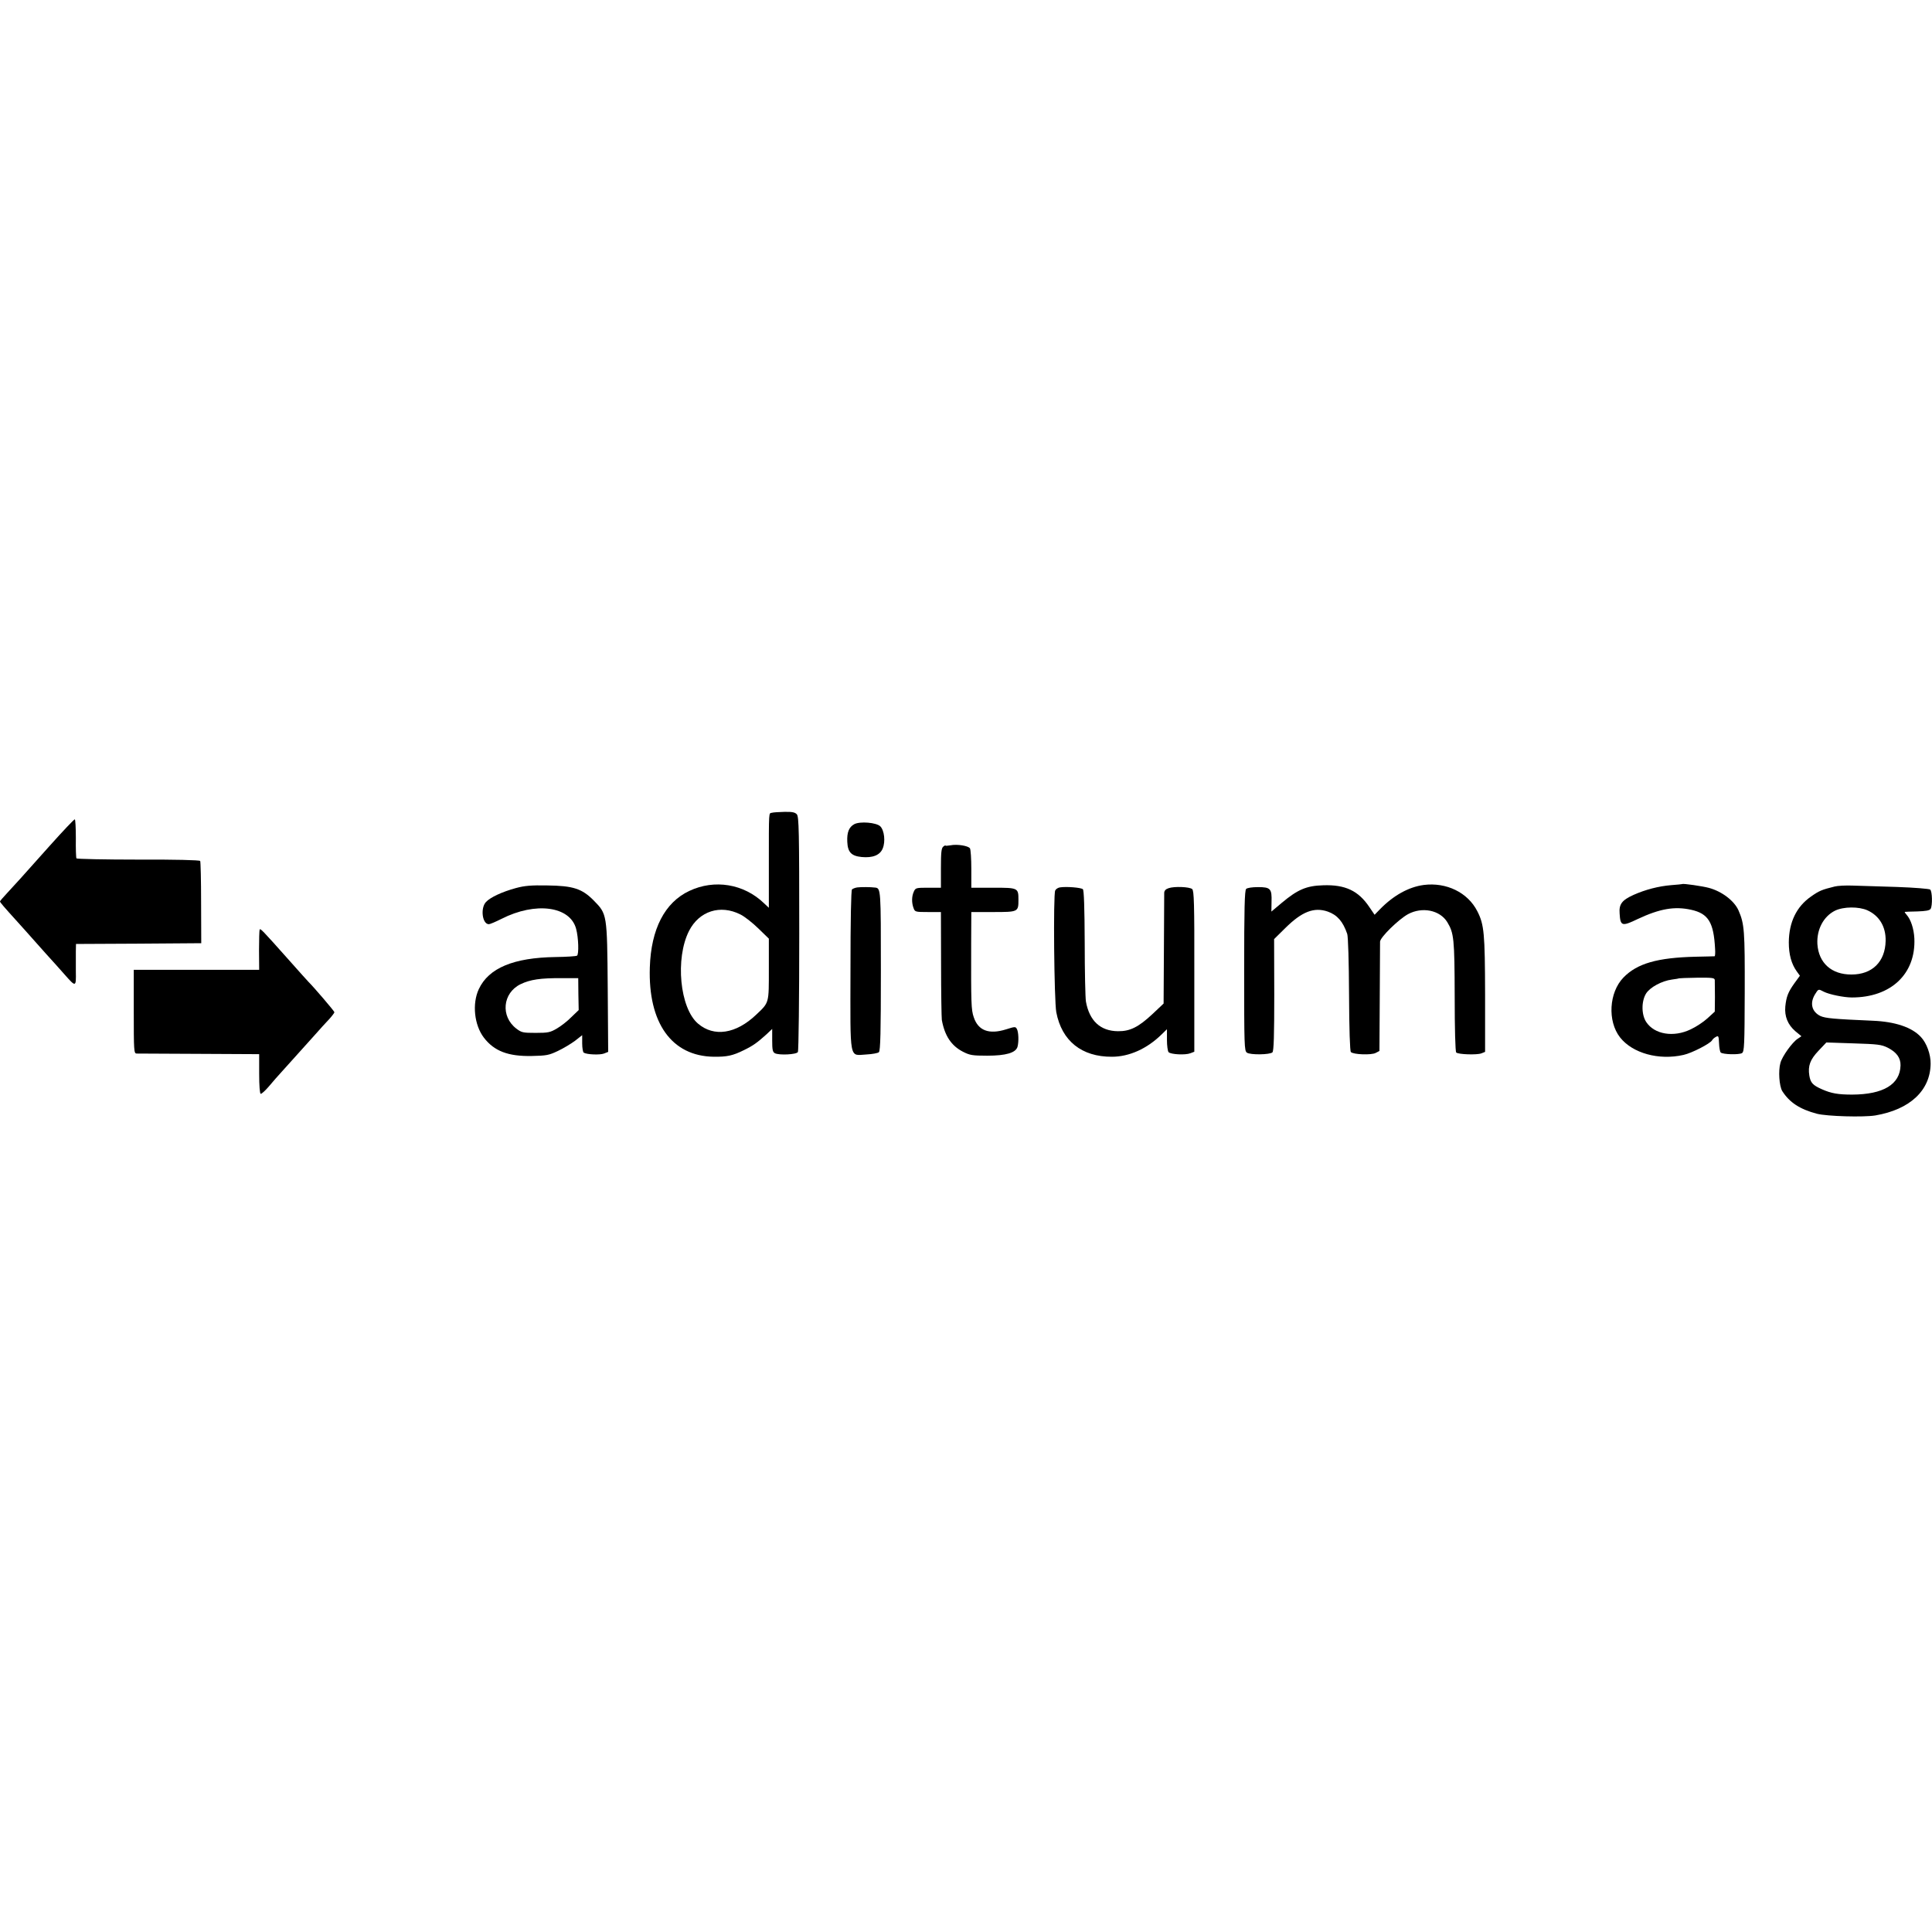 <?xml version="1.0" standalone="no"?>
<!DOCTYPE svg PUBLIC "-//W3C//DTD SVG 20010904//EN"
 "http://www.w3.org/TR/2001/REC-SVG-20010904/DTD/svg10.dtd">
<svg version="1.0" xmlns="http://www.w3.org/2000/svg"
 width="1271pt" height="1271pt" viewBox="0 0 1271 1271"
 preserveAspectRatio="xMidYMid meet">
<g transform="translate(0,1271) scale(0.1,-0.1)"
fill="#000000" stroke="none">
<path d="M5078 7363 c-21 -5 -20 22 -20 -336 l0 -289 -32 30 c-133 128 -326
159 -491 81 -162 -76 -252 -251 -260 -503 -12 -366 144 -584 420 -588 88 -1
125 7 198 43 62 30 89 50 150 105 l37 35 0 -75 c0 -62 3 -77 18 -85 27 -14
141 -9 151 8 5 7 9 358 9 780 0 679 -2 768 -16 784 -12 13 -30 17 -81 16 -36
-1 -74 -3 -83 -6z m-207 -669 c27 -13 80 -55 118 -92 l69 -67 0 -200 c0 -227
3 -219 -83 -300 -133 -127 -278 -149 -383 -59 -120 102 -151 429 -59 610 67
131 206 175 338 108z"/>
<path d="M329 7148 c-85 -95 -172 -192 -194 -217 -22 -24 -61 -67 -87 -95 -26
-28 -48 -53 -48 -56 0 -6 22 -32 120 -140 41 -46 83 -92 93 -104 10 -12 51
-57 90 -101 40 -44 95 -105 122 -136 74 -84 76 -84 74 19 0 48 0 108 0 134 l1
48 412 2 412 3 -1 266 c0 146 -3 270 -6 275 -3 6 -168 10 -407 9 -221 0 -404
4 -407 8 -3 5 -5 65 -4 133 0 68 -3 124 -7 124 -5 0 -78 -77 -163 -172z"/>
<path d="M5620 7288 c-35 -19 -49 -54 -46 -116 3 -68 26 -93 94 -100 73 -7
121 12 139 56 19 45 11 119 -16 146 -26 25 -133 34 -171 14z"/>
<path d="M6253 7149 c-18 -3 -33 -4 -33 -2 0 3 -7 0 -15 -7 -12 -10 -15 -39
-15 -141 l0 -129 -83 0 c-80 0 -84 -1 -95 -25 -15 -32 -15 -75 -2 -109 9 -25
12 -26 95 -26 l85 0 1 -342 c0 -189 3 -354 5 -368 19 -105 63 -170 139 -209
45 -23 62 -26 160 -26 123 0 188 19 199 59 9 33 7 96 -4 116 -9 17 -12 17 -72
-2 -112 -35 -183 -8 -212 80 -17 49 -18 90 -17 485 l1 207 145 0 c163 0 165 1
165 80 0 79 -2 80 -165 80 l-145 0 0 123 c0 67 -4 128 -9 136 -11 17 -85 29
-128 20z"/>
<path d="M9366 6888 c-98 -13 -198 -68 -287 -159 l-36 -37 -34 50 c-72 108
-159 149 -304 144 -110 -3 -168 -28 -272 -115 l-69 -58 1 63 c3 88 -7 98 -89
98 -39 0 -71 -5 -78 -12 -10 -10 -13 -131 -13 -539 0 -494 1 -526 18 -538 22
-16 152 -14 168 2 9 9 12 111 12 379 l-1 366 74 73 c109 108 189 139 279 108
62 -22 100 -65 128 -147 6 -18 11 -182 12 -399 1 -231 6 -372 12 -378 17 -17
135 -21 163 -6 l25 13 2 349 c1 193 2 359 2 370 1 29 122 147 184 181 93 50
209 27 258 -52 44 -73 48 -108 49 -488 0 -211 4 -364 10 -370 13 -13 135 -17
165 -6 l25 10 0 378 c-1 401 -6 459 -51 547 -63 124 -204 192 -353 173z"/>
<path d="M11067 6894 c-1 -1 -33 -4 -72 -7 -84 -7 -169 -29 -248 -64 -77 -35
-97 -61 -92 -123 5 -83 15 -86 119 -36 145 68 242 85 351 61 114 -25 149 -83
158 -257 2 -27 0 -48 -3 -49 -3 0 -59 -2 -125 -3 -251 -6 -385 -44 -475 -137
-95 -98 -106 -287 -22 -394 82 -104 255 -152 417 -115 55 12 175 74 188 96 4
8 16 18 26 23 16 9 18 5 20 -42 1 -28 6 -56 11 -61 13 -13 120 -16 140 -4 15
10 17 48 18 402 1 403 -2 448 -41 537 -28 63 -109 125 -195 148 -40 11 -170
30 -175 25z m214 -632 c0 -9 1 -60 1 -112 l-1 -95 -48 -44 c-26 -24 -76 -57
-111 -73 -112 -54 -237 -33 -291 47 -33 48 -34 137 -2 189 26 41 103 83 171
92 25 3 46 7 47 8 1 1 54 3 118 4 102 1 115 -1 116 -16z"/>
<path d="M3395 6868 c-92 -25 -169 -61 -198 -92 -38 -41 -24 -146 19 -146 8 0
45 16 83 35 224 114 451 84 491 -65 16 -58 19 -169 6 -177 -6 -4 -69 -8 -141
-9 -276 -4 -440 -72 -505 -211 -45 -96 -30 -236 33 -319 68 -89 160 -124 315
-121 97 2 113 5 172 33 36 17 86 47 113 67 l47 37 0 -54 c0 -30 5 -58 10 -61
21 -13 106 -16 133 -6 l28 11 -3 422 c-4 487 -4 484 -92 574 -77 78 -136 97
-306 99 -106 2 -150 -2 -205 -17z m410 -698 l2 -105 -48 -46 c-25 -26 -69 -60
-95 -75 -44 -26 -58 -29 -140 -29 -84 0 -93 2 -127 28 -105 80 -91 234 27 292
64 31 132 41 271 40 l109 0 1 -105z"/>
<path d="M12070 6878 c-85 -21 -102 -28 -156 -66 -96 -67 -145 -169 -146 -302
0 -79 17 -141 52 -190 l21 -29 -35 -48 c-43 -60 -54 -89 -61 -154 -6 -65 16
-120 66 -163 l40 -33 -25 -17 c-35 -23 -101 -114 -113 -158 -15 -52 -8 -153
12 -186 48 -75 115 -119 228 -149 67 -17 306 -24 385 -11 227 39 361 164 363
340 1 61 -26 136 -64 176 -59 64 -170 101 -317 107 -254 11 -311 16 -344 31
-57 28 -71 84 -36 142 23 37 22 37 58 18 35 -18 132 -38 185 -38 257 0 421
155 411 388 -3 63 -23 125 -51 156 -9 10 -14 18 -12 19 2 1 39 2 82 3 56 2 81
6 88 17 13 21 11 115 -3 127 -7 5 -104 13 -218 17 -113 3 -243 8 -290 9 -47 2
-101 -1 -120 -6z m216 -157 c78 -36 121 -108 119 -201 -3 -137 -88 -221 -224
-221 -132 -1 -217 76 -225 201 -5 95 40 181 116 219 56 27 156 28 214 2z m132
-903 c59 -30 86 -67 85 -117 -3 -125 -113 -191 -318 -192 -93 0 -138 8 -199
35 -61 27 -75 43 -83 90 -10 64 5 105 60 163 l52 55 179 -6 c160 -5 183 -8
224 -28z"/>
<path d="M5640 6872 c-14 -2 -29 -8 -35 -13 -6 -6 -10 -200 -10 -531 -1 -609
-10 -561 105 -555 39 2 76 9 82 15 10 10 13 133 13 534 0 538 0 545 -38 549
-30 4 -94 4 -117 1z"/>
<path d="M6972 6872 c-12 -2 -26 -11 -30 -20 -14 -27 -7 -727 7 -801 36 -189
167 -294 366 -293 114 0 231 53 326 146 l36 35 0 -70 c0 -38 5 -75 11 -81 15
-15 110 -20 143 -7 l26 10 0 529 c1 447 -2 531 -14 541 -17 15 -118 19 -155 6
-19 -6 -28 -16 -29 -30 0 -12 -1 -181 -2 -376 l-2 -353 -72 -68 c-93 -87 -149
-115 -228 -114 -116 1 -188 68 -211 195 -4 24 -8 198 -8 386 -1 235 -5 346
-12 353 -11 11 -110 19 -152 12z"/>
<path d="M1708 6594 c-2 -5 -4 -66 -4 -136 l1 -128 -412 0 -413 0 0 -275 c0
-255 1 -275 18 -276 9 0 195 -1 412 -2 l395 -2 0 -129 c0 -78 4 -130 10 -132
6 -1 30 21 54 49 24 29 62 72 85 97 48 54 104 115 206 229 41 47 90 100 108
119 17 19 32 39 32 43 0 7 -140 170 -170 199 -3 3 -62 68 -130 145 -179 201
-187 209 -192 199z"/>
</g>
</svg>
